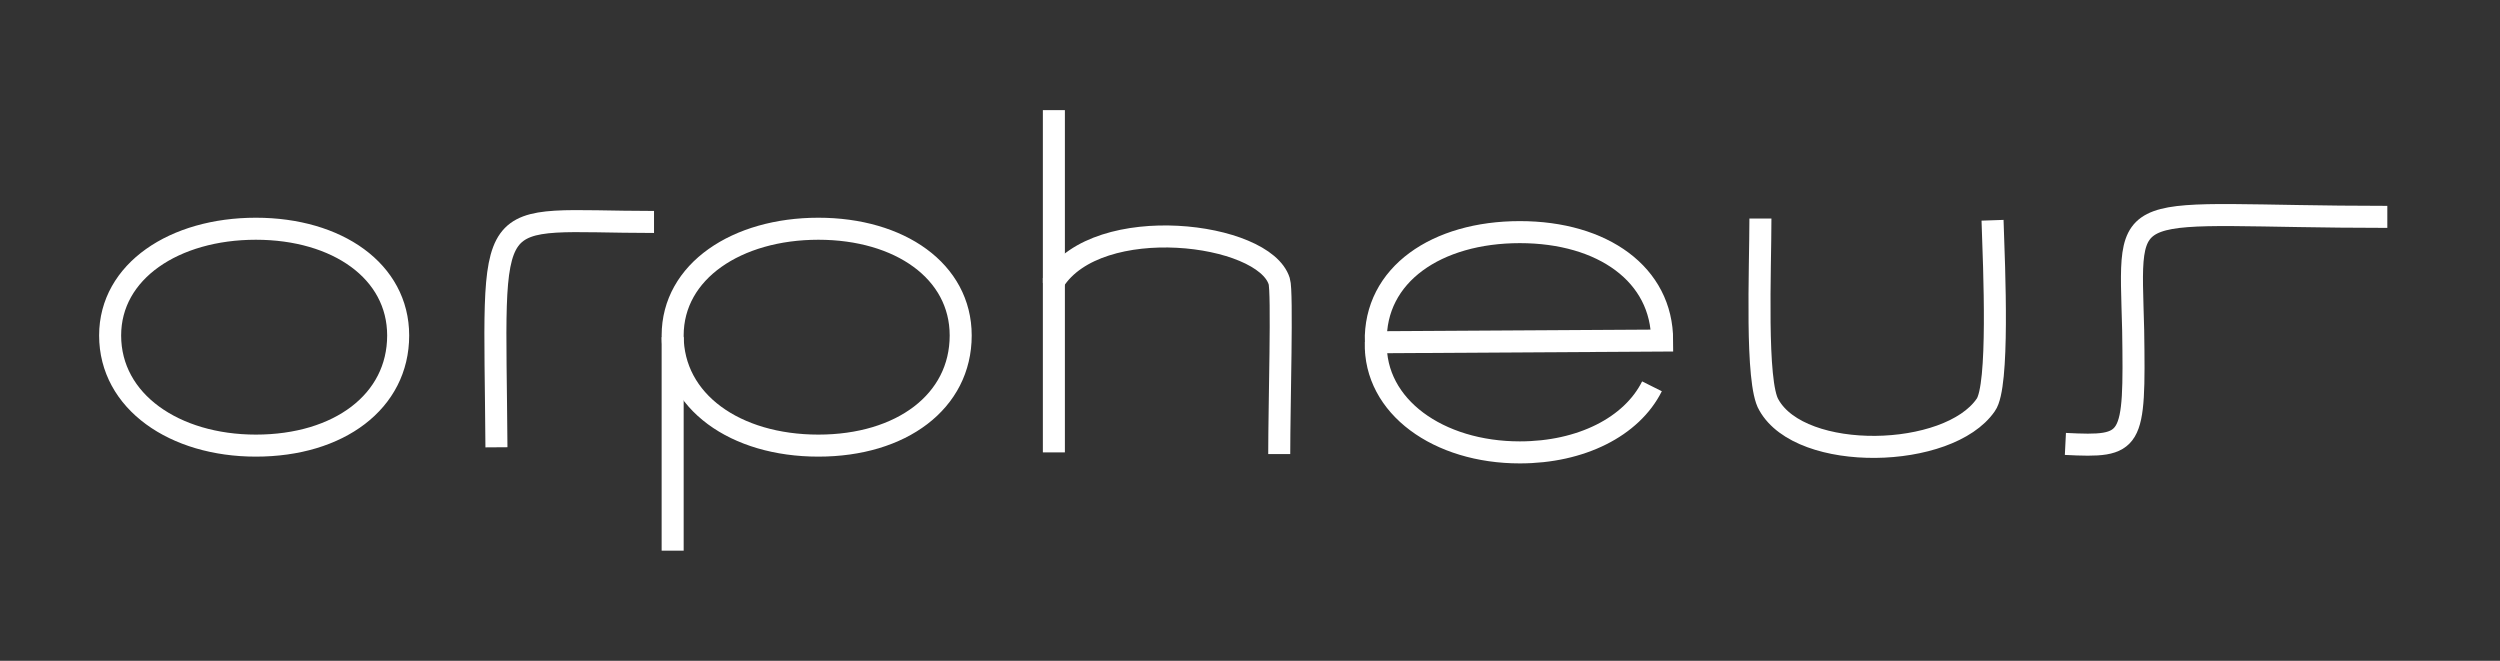 <svg width="227" height="60" viewBox="0 0 227 60" fill="none" xmlns="http://www.w3.org/2000/svg">
<rect x="0" y="0" width="227" height="60" fill="#333333" stroke="none"/>
<path d="M36.154 30.462C36.154 36.462 30.769 40.462 23.231 40.462C15.846 40.462 10 36.462 10 30.462C10 24.615 15.846 20.769 23.231 20.769C30.615 20.769 36.154 24.615 36.154 30.462Z" stroke="white" stroke-width="2" stroke-miterlimit="10"/>
<path d="M59.385 20.154C43.539 20.154 44.923 17.692 45.077 40.615" stroke="white" stroke-width="2" stroke-miterlimit="10"/>
<path d="M87.231 30.462C87.231 36.462 81.846 40.462 74.308 40.462C66.769 40.462 61.077 36.462 61.077 30.462C61.077 24.615 66.923 20.769 74.308 20.769C81.692 20.769 87.231 24.615 87.231 30.462Z" stroke="white" stroke-width="2" stroke-miterlimit="10"/>
<path d="M61.077 50V30.615" stroke="white" stroke-width="2" stroke-miterlimit="10"/>
<path d="M95.692 41.077V10" stroke="white" stroke-width="2" stroke-miterlimit="10"/>
<path d="M124.923 31.077L150.923 30.923C150.923 24.923 145.538 21.077 138 21.077C130.461 21.077 124.769 24.923 124.923 31.077ZM124.923 31.077C124.769 36.923 130.615 41.077 138 41.077C143.538 41.077 148.154 38.769 150 35.077" stroke="white" stroke-width="2" stroke-miterlimit="10"/>
<path d="M159.846 19.846C159.846 24.462 159.385 34.769 160.615 36.769C163.538 42 176.923 41.692 180.308 36.769C181.538 35.077 181.077 24.462 180.923 20" stroke="white" stroke-width="2" stroke-miterlimit="10"/>
<path d="M116.154 41.231C116.154 36.769 116.461 26.462 116.154 25.538C114.769 21.077 99.692 19.231 95.692 25.538V25.692" stroke="white" stroke-width="2" stroke-miterlimit="10"/>
<path d="M187.538 40.308C193.692 40.615 193.846 40.308 193.692 30C193.384 17.385 192.153 19.692 216.769 19.692" stroke="white" stroke-width="2" stroke-miterlimit="10" stroke-linejoin="round"/>
</svg>
